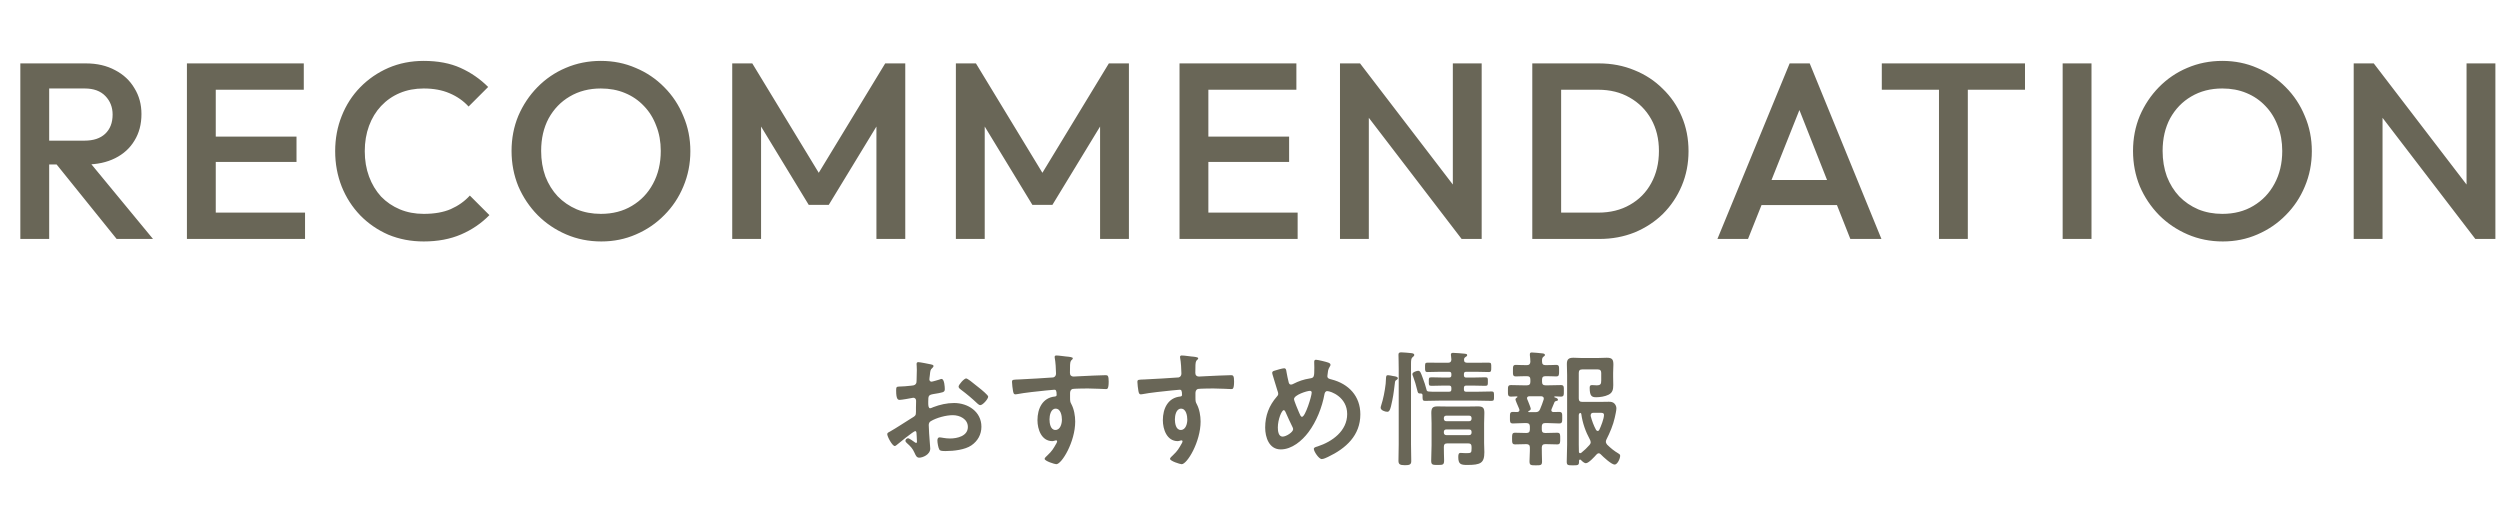 <svg width="319" height="65" viewBox="0 0 319 65" fill="none" xmlns="http://www.w3.org/2000/svg">
<path d="M5.123 20.986V17.946H10.787C11.917 17.946 12.792 17.658 13.411 17.082C14.05 16.485 14.37 15.664 14.37 14.618C14.37 13.68 14.061 12.89 13.443 12.25C12.824 11.61 11.949 11.29 10.819 11.29H5.123V8.09H10.979C12.386 8.09 13.624 8.378 14.691 8.954C15.757 9.509 16.578 10.277 17.154 11.258C17.752 12.218 18.05 13.317 18.05 14.554C18.05 15.856 17.752 16.986 17.154 17.946C16.578 18.906 15.757 19.653 14.691 20.186C13.624 20.72 12.386 20.986 10.979 20.986H5.123ZM2.595 30.49V8.09H6.275V30.49H2.595ZM14.883 30.49L7.043 20.762L10.466 19.514L19.523 30.49H14.883ZM23.851 30.49V8.09H27.531V30.49H23.851ZM26.379 30.49V27.13H38.923V30.49H26.379ZM26.379 20.666V17.434H37.835V20.666H26.379ZM26.379 11.45V8.09H38.763V11.45H26.379ZM54.064 30.81C52.443 30.81 50.939 30.522 49.552 29.946C48.187 29.349 46.992 28.528 45.968 27.482C44.944 26.416 44.155 25.189 43.6 23.802C43.046 22.394 42.768 20.89 42.768 19.29C42.768 17.69 43.046 16.197 43.6 14.81C44.155 13.402 44.944 12.176 45.968 11.13C46.992 10.085 48.187 9.264 49.552 8.666C50.939 8.069 52.443 7.77 54.064 7.77C55.878 7.77 57.446 8.069 58.768 8.666C60.091 9.264 61.264 10.074 62.288 11.098L59.792 13.594C59.131 12.869 58.32 12.304 57.36 11.898C56.422 11.493 55.323 11.29 54.064 11.29C52.955 11.29 51.942 11.482 51.024 11.866C50.107 12.25 49.307 12.805 48.624 13.53C47.963 14.234 47.451 15.077 47.088 16.058C46.726 17.04 46.544 18.117 46.544 19.29C46.544 20.464 46.726 21.541 47.088 22.522C47.451 23.504 47.963 24.357 48.624 25.082C49.307 25.786 50.107 26.33 51.024 26.714C51.942 27.098 52.955 27.29 54.064 27.29C55.43 27.29 56.582 27.088 57.52 26.682C58.48 26.256 59.291 25.68 59.952 24.954L62.448 27.45C61.424 28.496 60.219 29.317 58.832 29.914C57.446 30.512 55.856 30.81 54.064 30.81ZM76.73 30.81C75.13 30.81 73.636 30.512 72.25 29.914C70.863 29.317 69.647 28.496 68.602 27.45C67.556 26.384 66.735 25.157 66.138 23.77C65.562 22.362 65.274 20.858 65.274 19.258C65.274 17.658 65.562 16.165 66.138 14.778C66.735 13.392 67.546 12.176 68.57 11.13C69.615 10.064 70.82 9.242 72.186 8.666C73.572 8.069 75.066 7.77 76.666 7.77C78.266 7.77 79.748 8.069 81.114 8.666C82.5 9.242 83.716 10.064 84.762 11.13C85.807 12.176 86.618 13.402 87.194 14.81C87.791 16.197 88.09 17.69 88.09 19.29C88.09 20.89 87.791 22.394 87.194 23.802C86.618 25.189 85.807 26.405 84.762 27.45C83.738 28.496 82.532 29.317 81.146 29.914C79.78 30.512 78.308 30.81 76.73 30.81ZM76.666 27.29C78.18 27.29 79.503 26.949 80.634 26.266C81.786 25.584 82.682 24.645 83.322 23.45C83.983 22.234 84.314 20.837 84.314 19.258C84.314 18.085 84.122 17.018 83.738 16.058C83.375 15.077 82.852 14.234 82.17 13.53C81.487 12.805 80.676 12.25 79.738 11.866C78.82 11.482 77.796 11.29 76.666 11.29C75.172 11.29 73.85 11.632 72.698 12.314C71.567 12.976 70.671 13.904 70.01 15.098C69.37 16.293 69.05 17.68 69.05 19.258C69.05 20.432 69.231 21.52 69.594 22.522C69.978 23.504 70.5 24.346 71.162 25.05C71.844 25.754 72.655 26.309 73.594 26.714C74.532 27.098 75.556 27.29 76.666 27.29ZM93.432 30.49V8.09H95.992L105.304 23.418H103.64L112.952 8.09H115.512V30.49H111.832V14.554L112.664 14.778L105.752 26.138H103.192L96.28 14.778L97.112 14.554V30.49H93.432ZM121.97 30.49V8.09H124.53L133.842 23.418H132.178L141.49 8.09H144.05V30.49H140.37V14.554L141.202 14.778L134.29 26.138H131.73L124.818 14.778L125.65 14.554V30.49H121.97ZM150.507 30.49V8.09H154.187V30.49H150.507ZM153.035 30.49V27.13H165.579V30.49H153.035ZM153.035 20.666V17.434H164.491V20.666H153.035ZM153.035 11.45V8.09H165.419V11.45H153.035ZM170.982 30.49V8.09H173.542L174.662 12.314V30.49H170.982ZM186.502 30.49L173.094 12.986L173.542 8.09L186.95 25.594L186.502 30.49ZM186.502 30.49L185.382 26.554V8.09H189.062V30.49H186.502ZM198.048 30.49V27.13H203.936C205.472 27.13 206.816 26.8 207.968 26.138C209.141 25.477 210.048 24.56 210.688 23.386C211.349 22.192 211.68 20.816 211.68 19.258C211.68 17.722 211.349 16.368 210.688 15.194C210.026 14.021 209.109 13.104 207.936 12.442C206.784 11.781 205.45 11.45 203.936 11.45H198.048V8.09H204.032C205.653 8.09 207.157 8.378 208.544 8.954C209.93 9.509 211.136 10.298 212.16 11.322C213.205 12.325 214.016 13.509 214.592 14.874C215.168 16.218 215.456 17.69 215.456 19.29C215.456 20.869 215.168 22.341 214.592 23.706C214.016 25.072 213.216 26.266 212.192 27.29C211.168 28.293 209.962 29.082 208.576 29.658C207.189 30.213 205.696 30.49 204.096 30.49H198.048ZM195.52 30.49V8.09H199.2V30.49H195.52ZM219.143 30.49L228.359 8.09H230.919L240.071 30.49H236.103L228.935 12.346H230.279L223.047 30.49H219.143ZM223.687 26.17V22.97H235.559V26.17H223.687ZM247.414 30.49V8.73H251.094V30.49H247.414ZM240.118 11.45V8.09H258.39V11.45H240.118ZM263.195 30.49V8.09H266.875V30.49H263.195ZM283.63 30.81C282.03 30.81 280.536 30.512 279.15 29.914C277.763 29.317 276.547 28.496 275.502 27.45C274.456 26.384 273.635 25.157 273.038 23.77C272.462 22.362 272.174 20.858 272.174 19.258C272.174 17.658 272.462 16.165 273.038 14.778C273.635 13.392 274.446 12.176 275.47 11.13C276.515 10.064 277.72 9.242 279.086 8.666C280.472 8.069 281.966 7.77 283.566 7.77C285.166 7.77 286.648 8.069 288.014 8.666C289.4 9.242 290.616 10.064 291.662 11.13C292.707 12.176 293.518 13.402 294.094 14.81C294.691 16.197 294.99 17.69 294.99 19.29C294.99 20.89 294.691 22.394 294.094 23.802C293.518 25.189 292.707 26.405 291.662 27.45C290.638 28.496 289.432 29.317 288.046 29.914C286.68 30.512 285.208 30.81 283.63 30.81ZM283.566 27.29C285.08 27.29 286.403 26.949 287.534 26.266C288.686 25.584 289.582 24.645 290.222 23.45C290.883 22.234 291.214 20.837 291.214 19.258C291.214 18.085 291.022 17.018 290.638 16.058C290.275 15.077 289.752 14.234 289.07 13.53C288.387 12.805 287.576 12.25 286.638 11.866C285.72 11.482 284.696 11.29 283.566 11.29C282.072 11.29 280.75 11.632 279.598 12.314C278.467 12.976 277.571 13.904 276.91 15.098C276.27 16.293 275.95 17.68 275.95 19.258C275.95 20.432 276.131 21.52 276.494 22.522C276.878 23.504 277.4 24.346 278.062 25.05C278.744 25.754 279.555 26.309 280.494 26.714C281.432 27.098 282.456 27.29 283.566 27.29ZM300.332 30.49V8.09H302.892L304.012 12.314V30.49H300.332ZM315.852 30.49L302.444 12.986L302.892 8.09L316.3 25.594L315.852 30.49ZM315.852 30.49L314.732 26.554V8.09H318.412V30.49H315.852Z" fill="#696657"/>
<path d="M124.476 49.12C124.604 49.216 124.732 49.328 124.86 49.424C125.292 49.76 126.092 50.432 126.092 50.608C126.092 50.912 125.404 51.696 125.084 51.696C124.956 51.696 124.828 51.584 124.732 51.504C124.06 50.864 123.356 50.272 122.604 49.712C122.492 49.632 122.316 49.504 122.316 49.328C122.316 49.088 123.02 48.288 123.276 48.288C123.468 48.288 124.124 48.832 124.476 49.12ZM116.956 55.456C116.94 55.168 116.94 55.008 116.78 55.008C116.588 55.008 114.684 56.544 114.412 56.784C114.348 56.832 114.252 56.912 114.172 56.912C113.852 56.912 113.212 55.712 113.212 55.392C113.212 55.216 113.388 55.168 113.58 55.056C114.476 54.544 115.324 53.968 116.204 53.424C116.812 53.056 116.876 53.04 116.876 52.544V52C116.876 51.76 116.892 51.52 116.892 51.28V51.12C116.892 50.912 116.748 50.752 116.54 50.752C116.508 50.752 116.476 50.768 116.444 50.768C116.14 50.832 115.052 51.024 114.812 51.024C114.604 51.024 114.348 51.008 114.348 49.84C114.348 49.408 114.38 49.344 114.684 49.328C115.18 49.312 115.74 49.28 116.236 49.216C116.444 49.2 116.684 49.184 116.828 49.024C116.956 48.88 116.956 48.72 116.956 48.544C116.972 48.096 116.988 47.648 116.988 47.2C116.988 46.88 116.956 46.512 116.956 46.448C116.956 46.32 117.004 46.208 117.164 46.208C117.404 46.208 118.476 46.432 118.796 46.496C118.892 46.512 119.116 46.56 119.116 46.704C119.116 46.8 119.02 46.896 118.956 46.96C118.716 47.152 118.7 47.344 118.652 47.84C118.636 47.936 118.62 48.064 118.604 48.208C118.604 48.272 118.588 48.368 118.588 48.432C118.588 48.576 118.716 48.704 118.86 48.704C118.972 48.704 119.708 48.48 119.868 48.432C119.948 48.4 120.06 48.352 120.14 48.352C120.508 48.352 120.556 49.392 120.556 49.664C120.556 50.08 120.284 50.08 119.068 50.288C118.476 50.4 118.444 50.512 118.444 51.248V51.472C118.444 51.744 118.476 52.096 118.684 52.096C118.764 52.096 118.988 52 119.084 51.952C119.932 51.632 120.812 51.424 121.74 51.424C123.516 51.424 125.228 52.528 125.228 54.448C125.228 55.44 124.764 56.272 123.948 56.832C123.132 57.392 121.692 57.552 120.732 57.552H120.54C120.284 57.552 119.948 57.536 119.868 57.376C119.724 57.152 119.612 56.496 119.612 56.224C119.612 56.016 119.66 55.808 119.9 55.808C120.092 55.808 120.62 55.952 121.212 55.952C122.14 55.952 123.5 55.648 123.5 54.48C123.5 53.472 122.476 52.976 121.58 52.976C120.716 52.976 119.516 53.296 118.764 53.744C118.588 53.856 118.508 54.016 118.508 54.24C118.508 54.432 118.54 55.072 118.556 55.296C118.588 55.632 118.7 57.072 118.7 57.232C118.7 58.016 117.724 58.4 117.292 58.4C116.94 58.4 116.828 58.064 116.7 57.792C116.444 57.216 116.188 56.96 115.724 56.544C115.644 56.464 115.532 56.368 115.532 56.24C115.532 56.064 115.724 55.92 115.884 55.92C115.996 55.92 116.556 56.304 116.7 56.416C116.748 56.464 116.828 56.512 116.892 56.512C116.988 56.512 117.004 56.448 117.004 56.384C117.004 56.368 116.972 55.712 116.972 55.68C116.972 55.6 116.956 55.52 116.956 55.456ZM134.7 52.144C134.076 52.144 133.916 53.024 133.916 53.504C133.916 53.984 134.028 54.864 134.668 54.864C135.308 54.864 135.5 54.048 135.5 53.552C135.5 53.056 135.356 52.144 134.7 52.144ZM134.78 45.36C135.148 45.36 135.644 45.456 136.028 45.488C136.412 45.52 136.892 45.568 136.892 45.712C136.892 45.792 136.844 45.84 136.796 45.888C136.684 45.968 136.556 46.096 136.54 46.56C136.524 46.896 136.524 47.248 136.524 47.584C136.524 47.888 136.7 48.048 136.988 48.048C137.116 48.048 137.74 48 137.916 48C138.7 47.968 140.412 47.872 141.1 47.872C141.356 47.872 141.468 47.968 141.468 48.688C141.468 49.664 141.276 49.648 141.116 49.648C140.892 49.648 139.692 49.568 138.796 49.568C138.508 49.568 137.02 49.584 136.844 49.632C136.62 49.712 136.54 49.936 136.54 50.16V50.72C136.54 51.168 136.556 51.296 136.7 51.552C137.052 52.208 137.196 53.056 137.196 53.792C137.196 56.368 135.484 59.232 134.78 59.232C134.588 59.232 133.292 58.832 133.292 58.544C133.292 58.416 133.564 58.192 133.66 58.096C134.268 57.52 134.412 57.248 134.812 56.544C134.844 56.464 134.892 56.4 134.892 56.304C134.892 56.256 134.844 56.192 134.78 56.192C134.732 56.192 134.7 56.192 134.652 56.208C134.54 56.24 134.396 56.288 134.284 56.288C132.892 56.288 132.38 54.784 132.38 53.616C132.38 52.144 133.02 50.736 134.636 50.592C134.716 50.576 134.828 50.528 134.828 50.4C134.828 49.808 134.716 49.728 134.54 49.728C134.412 49.728 133.676 49.808 133.484 49.824C132.652 49.904 130.588 50.128 129.82 50.288C129.74 50.304 129.66 50.32 129.58 50.32C129.324 50.32 129.308 50.096 129.26 49.888C129.212 49.616 129.132 49.008 129.132 48.736C129.132 48.416 129.276 48.448 130.06 48.416C130.492 48.4 134.252 48.192 134.396 48.16C134.636 48.096 134.748 47.904 134.748 47.664C134.748 47.168 134.684 46.16 134.588 45.68C134.572 45.632 134.572 45.6 134.572 45.552C134.572 45.424 134.652 45.36 134.78 45.36ZM150.7 52.144C150.076 52.144 149.916 53.024 149.916 53.504C149.916 53.984 150.028 54.864 150.668 54.864C151.308 54.864 151.5 54.048 151.5 53.552C151.5 53.056 151.356 52.144 150.7 52.144ZM150.78 45.36C151.148 45.36 151.644 45.456 152.028 45.488C152.412 45.52 152.892 45.568 152.892 45.712C152.892 45.792 152.844 45.84 152.796 45.888C152.684 45.968 152.556 46.096 152.54 46.56C152.524 46.896 152.524 47.248 152.524 47.584C152.524 47.888 152.7 48.048 152.988 48.048C153.116 48.048 153.74 48 153.916 48C154.7 47.968 156.412 47.872 157.1 47.872C157.356 47.872 157.468 47.968 157.468 48.688C157.468 49.664 157.276 49.648 157.116 49.648C156.892 49.648 155.692 49.568 154.796 49.568C154.508 49.568 153.02 49.584 152.844 49.632C152.62 49.712 152.54 49.936 152.54 50.16V50.72C152.54 51.168 152.556 51.296 152.7 51.552C153.052 52.208 153.196 53.056 153.196 53.792C153.196 56.368 151.484 59.232 150.78 59.232C150.588 59.232 149.292 58.832 149.292 58.544C149.292 58.416 149.564 58.192 149.66 58.096C150.268 57.52 150.412 57.248 150.812 56.544C150.844 56.464 150.892 56.4 150.892 56.304C150.892 56.256 150.844 56.192 150.78 56.192C150.732 56.192 150.7 56.192 150.652 56.208C150.54 56.24 150.396 56.288 150.284 56.288C148.892 56.288 148.38 54.784 148.38 53.616C148.38 52.144 149.02 50.736 150.636 50.592C150.716 50.576 150.828 50.528 150.828 50.4C150.828 49.808 150.716 49.728 150.54 49.728C150.412 49.728 149.676 49.808 149.484 49.824C148.652 49.904 146.588 50.128 145.82 50.288C145.74 50.304 145.66 50.32 145.58 50.32C145.324 50.32 145.308 50.096 145.26 49.888C145.212 49.616 145.132 49.008 145.132 48.736C145.132 48.416 145.276 48.448 146.06 48.416C146.492 48.4 150.252 48.192 150.396 48.16C150.636 48.096 150.748 47.904 150.748 47.664C150.748 47.168 150.684 46.16 150.588 45.68C150.572 45.632 150.572 45.6 150.572 45.552C150.572 45.424 150.652 45.36 150.78 45.36ZM167.148 49.872C166.764 49.872 165.116 50.4 165.116 50.928C165.116 51.136 165.66 52.416 165.772 52.672C165.916 52.992 165.98 53.184 166.14 53.184C166.556 53.184 167.372 50.544 167.372 50.096C167.372 49.952 167.292 49.872 167.148 49.872ZM165.004 54.768C165.004 54.672 164.972 54.608 164.94 54.528C164.62 53.872 164.316 53.232 164.028 52.56C163.996 52.48 163.916 52.336 163.804 52.336C163.548 52.336 163.052 53.52 163.052 54.544C163.052 54.96 163.116 55.712 163.66 55.712C164.124 55.712 165.004 55.136 165.004 54.768ZM167.916 45.904C168.14 45.904 169.26 46.176 169.5 46.272C169.612 46.32 169.772 46.384 169.772 46.544C169.772 46.656 169.708 46.72 169.66 46.816C169.436 47.168 169.436 47.456 169.388 47.856C169.388 47.888 169.372 47.968 169.372 48C169.372 48.32 169.676 48.352 169.9 48.416C172.092 48.976 173.58 50.544 173.58 52.864C173.58 55.568 171.74 57.216 169.452 58.304C169.244 58.4 168.892 58.576 168.652 58.576C168.284 58.576 167.644 57.6 167.644 57.28C167.644 57.088 167.884 57.04 168.14 56.96C169.996 56.352 171.9 54.992 171.9 52.832C171.9 50.656 169.804 49.904 169.356 49.904C169.132 49.904 169.036 50.112 169.004 50.288C168.7 51.968 167.98 53.792 166.956 55.152C166.14 56.24 164.844 57.344 163.42 57.344C161.932 57.344 161.436 55.792 161.436 54.56C161.436 53.04 161.932 51.744 162.924 50.608C163.036 50.496 163.1 50.4 163.1 50.24C163.1 50.112 163.052 49.984 163.004 49.856C162.78 49.184 162.604 48.496 162.38 47.808C162.364 47.744 162.332 47.648 162.332 47.568C162.332 47.424 162.46 47.344 162.588 47.312C162.828 47.232 163.644 46.992 163.852 46.992C164.108 46.992 164.124 47.248 164.156 47.456C164.22 47.84 164.348 48.448 164.444 48.816C164.492 48.96 164.556 49.072 164.732 49.072C164.844 49.072 164.908 49.04 165.004 48.992C165.724 48.624 166.332 48.416 167.132 48.288C167.676 48.208 167.708 48.112 167.708 46.896C167.708 46.656 167.692 46.416 167.692 46.192C167.692 46.032 167.724 45.904 167.916 45.904ZM178.476 56.688V47.12C178.476 46.368 178.444 45.344 178.444 45.248C178.444 45.008 178.572 44.96 178.812 44.96C179.068 44.96 179.772 45.024 180.044 45.056C180.188 45.072 180.46 45.088 180.46 45.296C180.46 45.424 180.332 45.504 180.236 45.584C180.06 45.728 180.044 46 180.044 46.464V56.688C180.044 57.408 180.076 58.128 180.076 58.848C180.076 59.28 179.852 59.36 179.26 59.36C178.604 59.36 178.444 59.216 178.444 58.8C178.444 58.096 178.476 57.392 178.476 56.688ZM177.1 47.872C177.212 47.872 177.66 47.952 177.772 47.984C178.076 48.032 178.364 48.064 178.364 48.272C178.364 48.352 178.284 48.416 178.22 48.464C178.06 48.544 178.012 48.624 177.996 48.8C177.884 49.632 177.836 50.224 177.66 51.072C177.404 52.384 177.276 52.544 177.004 52.544C176.732 52.544 176.172 52.352 176.172 52.032C176.172 51.952 176.188 51.904 176.204 51.84C176.508 50.912 176.7 49.936 176.812 48.96C176.828 48.736 176.828 48.56 176.844 48.416C176.86 48.016 176.876 47.872 177.1 47.872ZM184.236 55.104V55.2C184.236 55.392 184.348 55.52 184.54 55.52H187.468C187.66 55.52 187.772 55.392 187.772 55.2V55.104C187.772 54.912 187.66 54.8 187.468 54.8H184.54C184.348 54.8 184.236 54.912 184.236 55.104ZM184.54 53.744H187.468C187.66 53.744 187.772 53.616 187.772 53.424V53.344C187.772 53.152 187.66 53.04 187.468 53.04H184.54C184.348 53.04 184.236 53.152 184.236 53.344V53.424C184.236 53.616 184.348 53.744 184.54 53.744ZM187.772 57.216V57.024C187.772 56.704 187.644 56.576 187.34 56.576H184.684C184.364 56.576 184.236 56.704 184.236 57.024C184.22 57.584 184.268 58.16 184.268 58.736C184.268 59.312 184.124 59.328 183.468 59.328C182.828 59.328 182.62 59.328 182.62 58.8C182.62 58.128 182.668 57.456 182.668 56.8V54.032C182.668 53.584 182.636 53.152 182.636 52.704C182.636 52.08 182.78 51.856 183.42 51.856C183.82 51.856 184.22 51.872 184.62 51.872H187.404C187.804 51.872 188.204 51.856 188.604 51.856C189.244 51.856 189.404 52.064 189.404 52.688C189.404 53.136 189.372 53.568 189.372 54.016V56.528C189.372 56.912 189.404 57.296 189.404 57.696C189.404 59.088 188.94 59.328 187.212 59.328C186.396 59.328 186.076 59.232 186.076 58.32C186.076 58.016 186.108 57.792 186.364 57.792C186.604 57.792 186.828 57.824 187.052 57.824C187.724 57.824 187.772 57.792 187.772 57.216ZM183.74 46.288H184.748C185.052 46.288 185.18 46.176 185.196 45.872L185.148 45.376C185.132 45.344 185.132 45.296 185.132 45.264C185.132 45.056 185.26 45.024 185.42 45.024C185.612 45.024 186.748 45.104 186.94 45.136C187.052 45.152 187.212 45.168 187.212 45.312C187.212 45.44 187.084 45.504 187.004 45.552C186.86 45.648 186.828 45.712 186.812 45.872C186.796 46.192 186.94 46.288 187.244 46.288H188.38C188.908 46.288 189.42 46.272 189.948 46.272C190.3 46.272 190.284 46.4 190.284 46.864C190.284 47.328 190.284 47.472 189.964 47.472C189.436 47.472 188.908 47.44 188.38 47.44H187.1C186.876 47.44 186.796 47.52 186.796 47.744V47.872C186.796 48.08 186.876 48.176 187.084 48.176H187.916C188.444 48.176 188.988 48.144 189.532 48.144C189.868 48.144 189.852 48.272 189.852 48.688C189.852 49.104 189.868 49.232 189.516 49.232C188.972 49.232 188.444 49.2 187.916 49.2H187.1C186.876 49.2 186.796 49.296 186.796 49.504V49.68C186.796 49.904 186.876 49.984 187.084 49.984H188.54C189.132 49.984 189.708 49.952 190.3 49.952C190.652 49.952 190.636 50.08 190.636 50.56C190.636 51.024 190.652 51.152 190.3 51.152C189.708 51.152 189.132 51.12 188.54 51.12H183.628C183.036 51.12 182.46 51.152 181.868 51.152C181.5 51.152 181.516 51.024 181.516 50.432C181.516 50.256 181.42 50.208 181.26 50.208C180.924 50.24 180.908 50.064 180.844 49.808C180.7 49.2 180.524 48.592 180.3 48C180.268 47.92 180.22 47.824 180.22 47.744C180.22 47.472 180.812 47.312 180.956 47.312C181.228 47.312 181.308 47.584 181.564 48.288C181.708 48.656 181.932 49.312 182.012 49.68C182.076 50.016 182.124 49.984 183.628 49.984H184.892C185.116 49.984 185.196 49.904 185.196 49.68V49.52C185.196 49.296 185.116 49.2 184.892 49.2H184.252C183.724 49.2 183.196 49.232 182.652 49.232C182.3 49.232 182.316 49.104 182.316 48.688C182.316 48.256 182.3 48.144 182.652 48.144C183.196 48.144 183.724 48.176 184.252 48.176H184.892C185.116 48.176 185.196 48.08 185.196 47.872V47.744C185.196 47.52 185.116 47.44 184.892 47.44H183.74C183.212 47.44 182.684 47.472 182.172 47.472C181.836 47.472 181.836 47.328 181.836 46.864C181.836 46.4 181.82 46.272 182.172 46.272C182.7 46.272 183.212 46.288 183.74 46.288ZM203.66 54.864C203.724 54.928 203.772 54.992 203.868 54.992C203.98 54.992 204.028 54.912 204.076 54.832C204.284 54.4 204.668 53.424 204.668 52.96C204.668 52.704 204.492 52.672 204.22 52.672H203.324C203.132 52.672 202.972 52.752 202.972 52.976V53.088C203.132 53.696 203.356 54.304 203.66 54.864ZM201.468 57.632C201.468 57.744 201.516 57.824 201.628 57.824C201.692 57.824 201.724 57.808 201.772 57.776C202.156 57.472 202.508 57.136 202.828 56.768C202.908 56.672 202.972 56.56 202.972 56.432C202.972 56.288 202.924 56.208 202.876 56.096C202.316 55.072 201.932 53.984 201.772 52.816C201.756 52.752 201.724 52.704 201.66 52.688C201.5 52.72 201.468 52.816 201.452 52.976V56.736C201.452 57.04 201.452 57.344 201.468 57.632ZM204.268 57.984C204.188 57.904 204.108 57.84 203.996 57.84C203.884 57.84 203.788 57.92 203.724 57.984C203.468 58.272 202.716 59.104 202.364 59.104C202.14 59.104 201.868 58.848 201.724 58.688C201.692 58.656 201.644 58.64 201.612 58.64C201.532 58.64 201.5 58.704 201.484 58.768V58.928C201.484 59.376 201.324 59.376 200.7 59.376C200.076 59.376 199.916 59.376 199.916 58.912C199.916 58.192 199.964 57.472 199.964 56.736V47.856C199.964 47.392 199.932 46.912 199.932 46.432C199.932 45.84 200.172 45.648 200.764 45.648C201.1 45.648 201.436 45.68 201.772 45.68H203.932C204.3 45.68 204.652 45.648 205.02 45.648C205.74 45.648 205.868 45.888 205.868 46.544C205.868 46.816 205.836 47.152 205.836 47.584V48.064C205.836 48.416 205.852 48.784 205.852 49.136C205.852 49.68 205.772 50.112 205.244 50.368C204.796 50.592 204.172 50.688 203.676 50.688C203.116 50.688 202.844 50.544 202.844 49.488C202.844 49.28 202.876 49.136 203.132 49.136C203.308 49.136 203.516 49.168 203.724 49.168C204.236 49.168 204.316 49.008 204.316 48.544V47.584C204.316 47.28 204.172 47.136 203.868 47.136H201.9C201.58 47.136 201.452 47.28 201.452 47.584V50.832C201.452 51.152 201.58 51.28 201.9 51.28H204.172C204.54 51.28 204.924 51.264 205.292 51.264C205.58 51.264 205.82 51.296 206.028 51.52C206.172 51.696 206.252 51.888 206.252 52.112C206.252 52.384 206.108 53.008 206.044 53.296C205.852 54.192 205.404 55.264 204.988 56.064C204.94 56.176 204.908 56.256 204.908 56.368C204.908 56.512 204.988 56.624 205.068 56.736C205.548 57.2 205.932 57.52 206.524 57.872C206.652 57.952 206.732 58 206.732 58.16C206.732 58.528 206.38 59.28 206.028 59.28C205.628 59.28 204.556 58.288 204.268 57.984ZM196.652 50.56H195.132C194.972 50.576 194.844 50.64 194.844 50.816C194.844 50.864 194.86 50.912 194.876 50.944C194.892 50.992 194.924 51.072 194.972 51.168C195.1 51.504 195.324 52.032 195.324 52.16C195.324 52.32 195.18 52.4 195.052 52.448C195.02 52.48 195.004 52.496 195.004 52.528C195.004 52.544 195.004 52.576 195.084 52.592H195.9C196.22 52.592 196.38 52.512 196.508 52.224C196.7 51.808 196.828 51.392 196.972 50.976C196.972 50.944 196.988 50.896 196.988 50.848C196.988 50.64 196.828 50.576 196.652 50.56ZM198.348 51.328C198.22 51.616 198.108 51.92 197.98 52.208C197.964 52.24 197.948 52.288 197.948 52.336C197.948 52.512 198.076 52.576 198.236 52.576C198.476 52.576 198.716 52.56 198.94 52.56C199.356 52.56 199.34 52.768 199.34 53.28C199.34 53.824 199.356 54.032 198.94 54.032C198.444 54.032 197.964 53.984 197.484 53.984H197.164C196.86 53.984 196.732 54.128 196.732 54.432V54.8C196.732 55.12 196.86 55.248 197.164 55.248H197.308C197.772 55.248 198.236 55.216 198.7 55.216C199.1 55.216 199.084 55.456 199.084 55.952C199.084 56.464 199.1 56.704 198.7 56.704C198.236 56.704 197.772 56.672 197.308 56.672H197.164C196.86 56.672 196.748 56.8 196.732 57.104C196.716 57.696 196.764 58.288 196.764 58.88C196.764 59.36 196.62 59.376 195.964 59.376C195.324 59.376 195.164 59.36 195.164 58.864C195.164 58.288 195.228 57.696 195.212 57.104C195.212 56.8 195.068 56.672 194.764 56.672H194.716C194.268 56.672 193.804 56.704 193.34 56.704C192.94 56.704 192.94 56.496 192.94 55.952C192.94 55.456 192.924 55.216 193.324 55.216C193.788 55.216 194.252 55.248 194.716 55.248H194.764C195.068 55.248 195.212 55.12 195.212 54.8V54.432C195.212 54.128 195.068 53.984 194.764 53.984H194.508C194.012 53.984 193.532 54.032 193.052 54.032C192.636 54.032 192.668 53.792 192.668 53.296C192.668 52.768 192.652 52.56 193.052 52.56C193.244 52.56 193.42 52.576 193.596 52.576C193.756 52.56 193.884 52.496 193.884 52.32C193.884 52.272 193.868 52.24 193.852 52.192C193.836 52.16 193.82 52.096 193.788 52.032C193.644 51.712 193.372 51.072 193.372 50.976C193.372 50.848 193.484 50.768 193.58 50.704C193.612 50.688 193.628 50.672 193.628 50.64C193.628 50.608 193.596 50.576 193.564 50.576C193.308 50.576 193.068 50.608 192.812 50.608C192.396 50.608 192.412 50.384 192.412 49.872C192.412 49.344 192.396 49.136 192.812 49.136C193.356 49.136 193.916 49.168 194.46 49.168H194.828C195.148 49.168 195.276 49.024 195.276 48.72V48.448C195.276 48.128 195.148 48 194.828 48C194.364 47.984 193.9 48.032 193.436 48.032C193.02 48.032 193.052 47.808 193.052 47.296C193.052 46.768 193.036 46.56 193.436 46.56C193.9 46.56 194.364 46.608 194.828 46.592C195.116 46.592 195.244 46.48 195.276 46.176C195.26 45.872 195.26 45.648 195.212 45.344V45.184C195.212 45.008 195.324 44.976 195.468 44.976C195.66 44.976 196.556 45.056 196.78 45.088C196.908 45.104 197.132 45.12 197.132 45.296C197.132 45.392 197.052 45.44 196.94 45.52C196.78 45.648 196.748 45.808 196.764 46.144C196.764 46.464 196.908 46.592 197.212 46.592C197.66 46.608 198.108 46.56 198.556 46.56C198.956 46.56 198.94 46.752 198.94 47.296C198.94 47.808 198.956 48.032 198.572 48.032C198.108 48.032 197.66 47.984 197.212 48C196.892 48 196.764 48.128 196.764 48.448V48.72C196.764 49.024 196.892 49.168 197.212 49.168H197.5C198.06 49.168 198.604 49.136 199.164 49.136C199.564 49.136 199.548 49.328 199.548 49.872C199.548 50.4 199.564 50.608 199.164 50.608C198.908 50.608 198.652 50.592 198.396 50.576C198.348 50.576 198.332 50.608 198.332 50.64C198.332 50.656 198.332 50.688 198.364 50.704C198.62 50.784 198.796 50.848 198.796 51.008C198.796 51.136 198.668 51.152 198.572 51.168C198.476 51.184 198.38 51.232 198.348 51.328Z" fill="#696657"/>
</svg>
